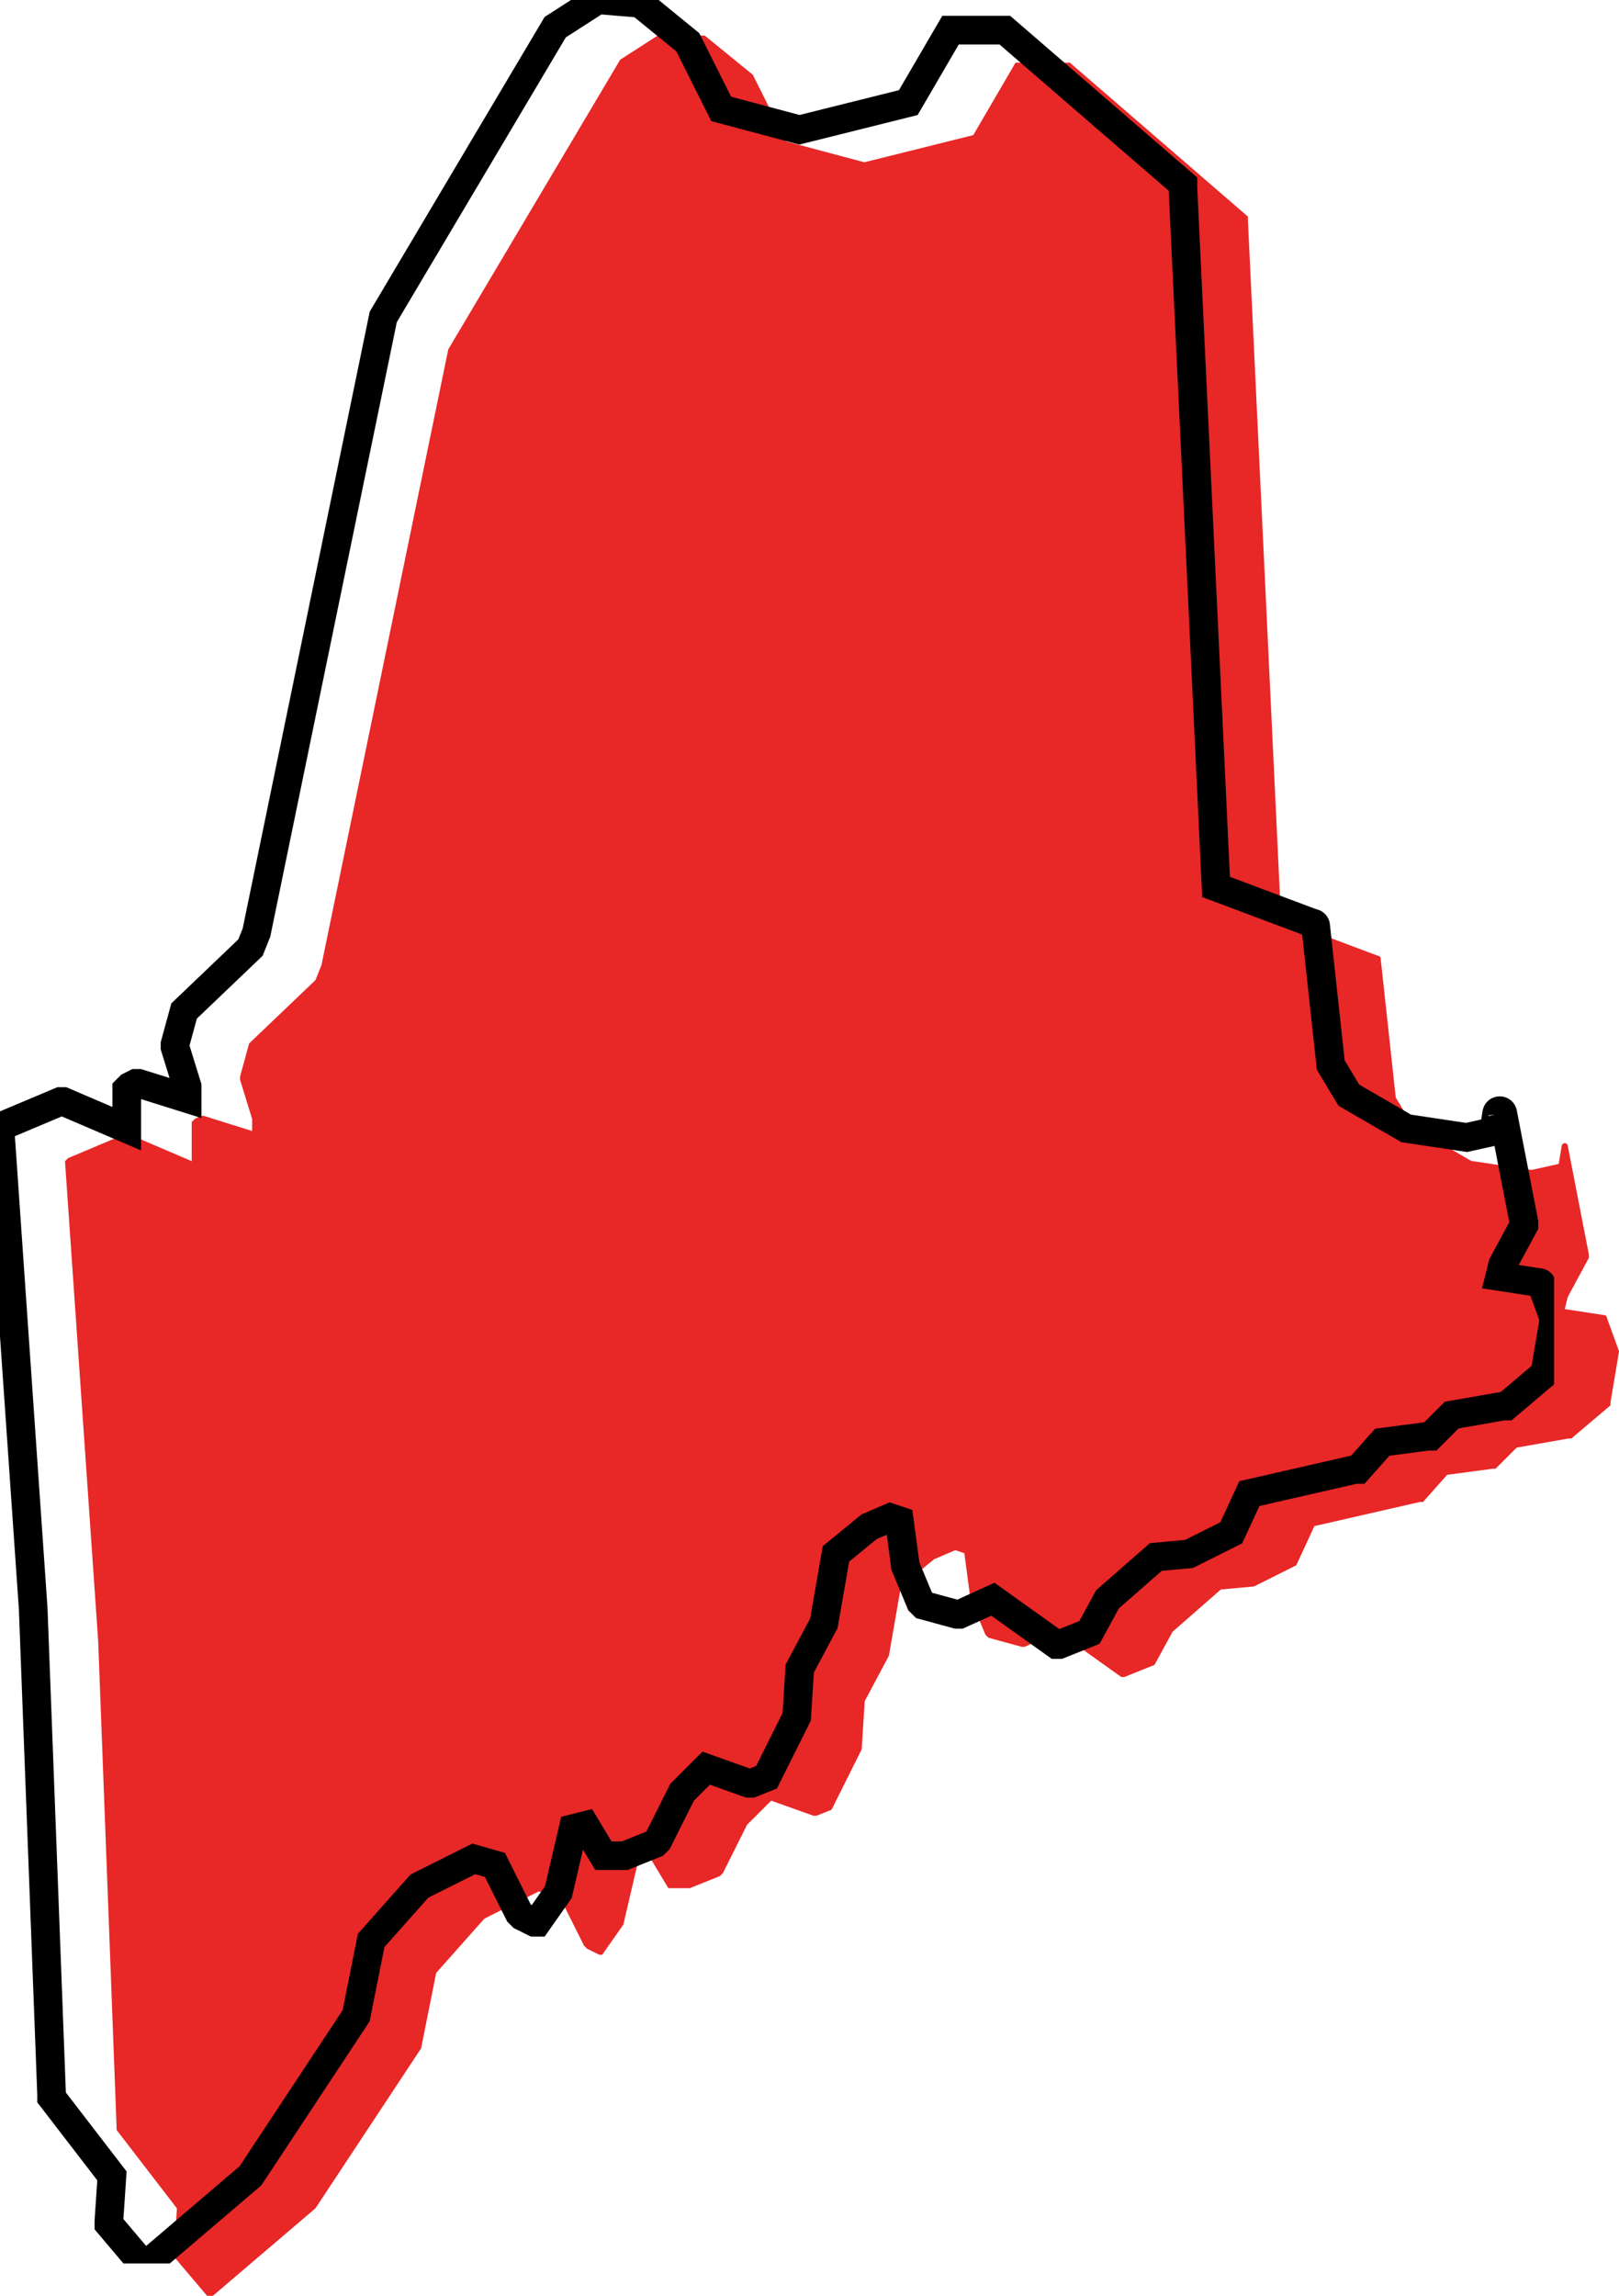 <svg xmlns="http://www.w3.org/2000/svg" xmlns:xlink="http://www.w3.org/1999/xlink" width="28.247" height="40.052" viewBox="0 0 28.247 40.052">
  <defs>
    <clipPath id="clip-path">
      <rect id="Rectangle_246" data-name="Rectangle 246" width="27.114" height="39.486" fill="none"/>
    </clipPath>
    <clipPath id="clip-path-2">
      <rect id="Rectangle_246-2" data-name="Rectangle 246" width="27.114" height="39.486" fill="none" stroke="#000" stroke-width="0.5"/>
    </clipPath>
  </defs>
  <g id="Group_30" data-name="Group 30" transform="translate(0)">
    <g id="Group_28" data-name="Group 28" transform="translate(1.134 0.567)">
      <g id="Group_27" data-name="Group 27" clip-path="url(#clip-path)">
        <path id="Path_17" data-name="Path 17" d="M27.114,23.007l-.211-.579a.052.052,0,0,0-.053-.053l-.684-.105.053-.211.369-.684v-.053l-.369-1.9a.053.053,0,0,0-.105,0l-.053.316-.474.105-1.053-.158-1-.579-.316-.526-.263-2.422a.052.052,0,0,0-.053-.053l-1.685-.632L20.638,3.264V3.211L17.532.526h-.948L15.847,1.79l-1.9.474L12.583,1.9,12,.737,11.161.053h-.053L10.477,0h-.053L9.687.474l-3,5.054L4.475,16.268l-.105.263L3.212,17.637l-.158.579v.053l.211.684v.211L2.422,18.9H2.369l-.105.053-.053.053v.684l-1.106-.474H1.053l-1,.421L0,19.69l.579,8.371L.9,36.537v.053l1.053,1.369-.053.79V38.8l.579.684H2.58l1.79-1.527,1.843-2.79.263-1.316.842-.948.948-.474.369.105.421.842.053.053.211.105h.053l.369-.526L10,31.9l.211-.053.316.526H10.9l.526-.211.053-.053.421-.842.421-.421.737.263h.053l.263-.105.526-1.053.053-.842.421-.79.211-1.211.579-.474.369-.158.158.053.105.79.263.632.053.053.579.158h.053l.579-.263,1.106.79h.053l.526-.211.316-.579.842-.737.579-.053.737-.369.316-.684,1.843-.421h.053l.421-.474.79-.105h.053l.369-.369.9-.158h.053l.684-.579V23.9Z" fill="#e82727"/>
      </g>
    </g>
    <g id="Group_29" data-name="Group 29" transform="translate(0)">
      <g id="Group_27-2" data-name="Group 27" clip-path="url(#clip-path-2)">
        <path id="Path_17-2" data-name="Path 17" d="M27.114,23.007l-.211-.579a.052.052,0,0,0-.053-.053l-.684-.105.053-.211.369-.684v-.053l-.369-1.9a.053.053,0,0,0-.105,0l-.053.316-.474.105-1.053-.158-1-.579-.316-.526-.263-2.422a.052.052,0,0,0-.053-.053l-1.685-.632L20.638,3.264V3.211L17.532.526h-.948L15.847,1.79l-1.9.474L12.583,1.9,12,.737,11.161.053h-.053L10.477,0h-.053L9.687.474l-3,5.054L4.475,16.268l-.105.263L3.212,17.637l-.158.579v.053l.211.684v.211L2.422,18.9H2.369l-.105.053-.053.053v.684l-1.106-.474H1.053l-1,.421L0,19.69l.579,8.371L.9,36.537v.053l1.053,1.369-.053.79V38.8l.579.684H2.58l1.79-1.527,1.843-2.79.263-1.316.842-.948.948-.474.369.105.421.842.053.053.211.105h.053l.369-.526L10,31.9l.211-.053.316.526H10.9l.526-.211.053-.053.421-.842.421-.421.737.263h.053l.263-.105.526-1.053.053-.842.421-.79.211-1.211.579-.474.369-.158.158.053.105.79.263.632.053.053.579.158h.053l.579-.263,1.106.79h.053l.526-.211.316-.579.842-.737.579-.053.737-.369.316-.684,1.843-.421h.053l.421-.474.79-.105h.053l.369-.369.9-.158h.053l.684-.579V23.9Z" fill="none" stroke="#000" stroke-width="0.5"/>
      </g>
    </g>
  </g>
</svg>
